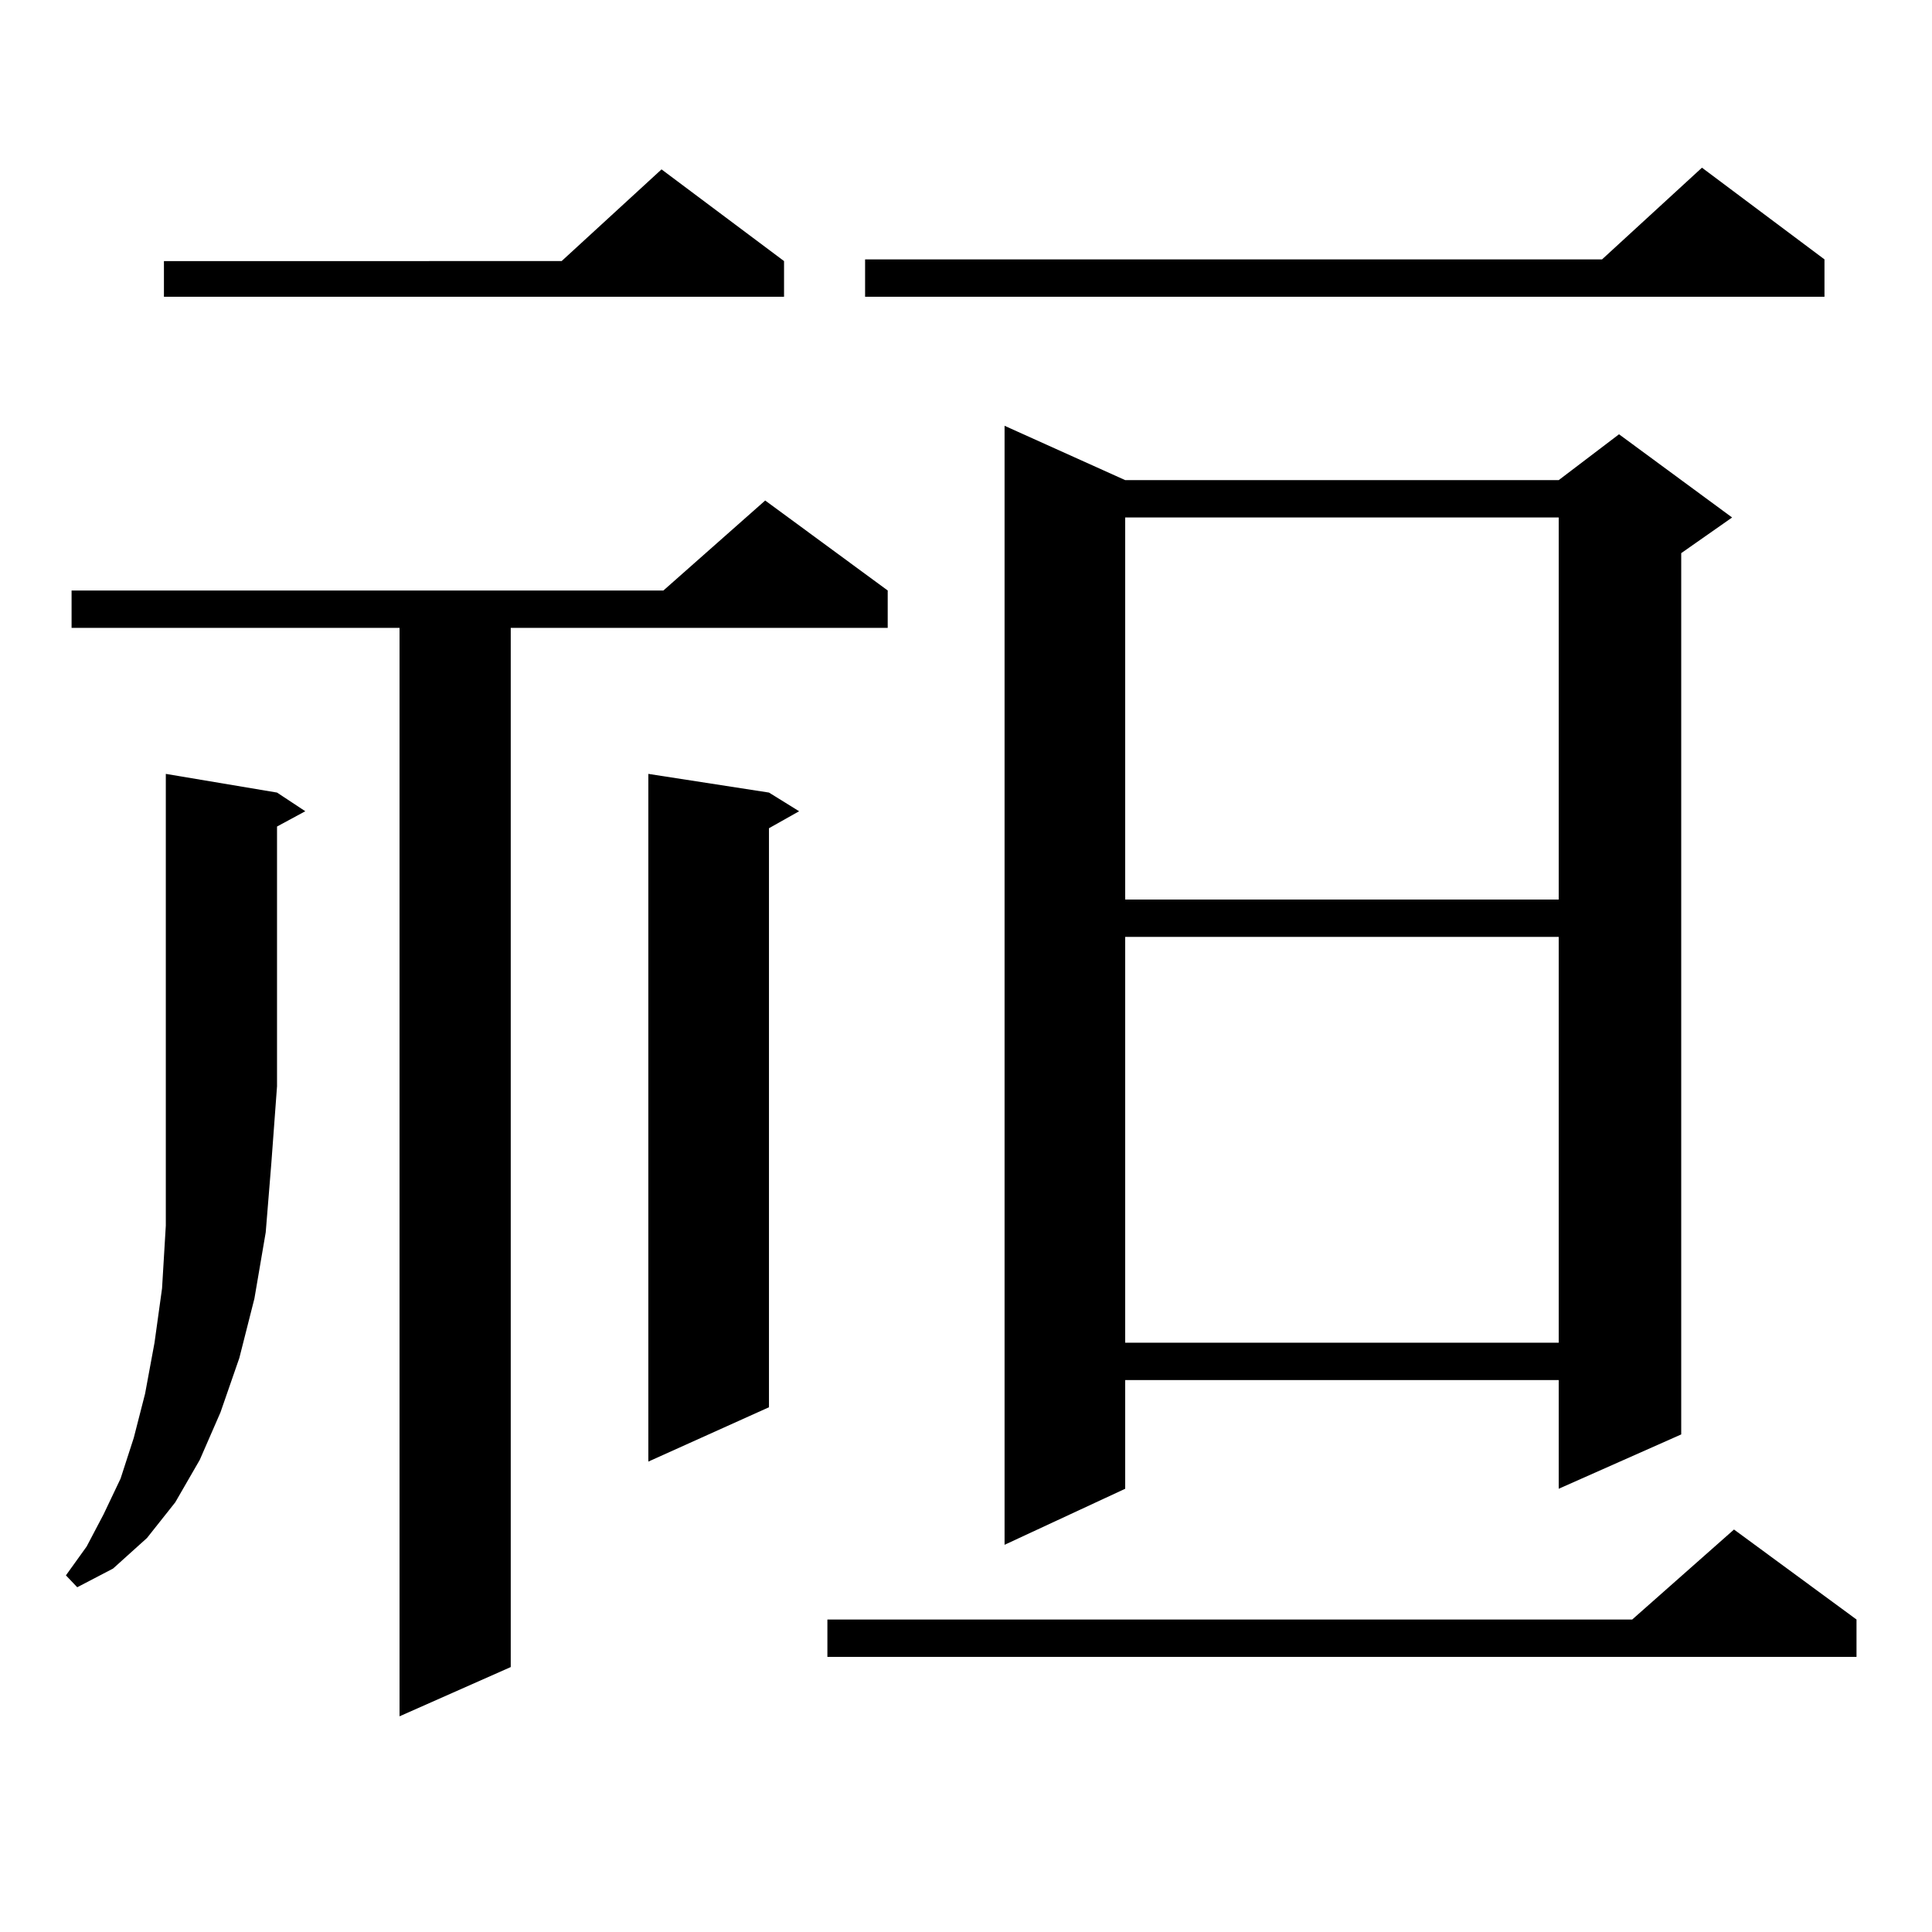 <?xml version="1.0" encoding="utf-8"?>
<!-- Generator: Adobe Illustrator 16.0.0, SVG Export Plug-In . SVG Version: 6.00 Build 0)  -->
<!DOCTYPE svg PUBLIC "-//W3C//DTD SVG 1.1//EN" "http://www.w3.org/Graphics/SVG/1.1/DTD/svg11.dtd">
<svg version="1.1" id="图层_1" xmlns="http://www.w3.org/2000/svg" xmlns:xlink="http://www.w3.org/1999/xlink" x="0px" y="0px"
	 width="1000px" height="1000px" viewBox="0 0 1000 1000" enable-background="new 0 0 1000 1000" xml:space="preserve">
<path d="M143.387,410.23l14.634,9.668l-14.634,7.91v134.473l-2.927,39.551l-2.927,36.035l-5.854,34.277l-7.805,30.762l-9.756,28.125
	l-10.731,24.609l-12.683,21.973L76.072,796.07l-17.561,15.82l-18.536,9.668l-5.854-6.152l10.731-14.941l8.78-16.699l8.78-18.457
	l6.829-21.094l5.854-22.852l4.878-26.367l3.902-28.125l1.951-32.52v-34.277v-37.793V400.563L143.387,410.23z M459.477,305.641
	v19.336H264.359v537.891L206.8,888.355V324.977H37.048v-19.336h306.333l52.682-46.582L459.477,305.641z M405.819,135.133v18.457
	H84.852v-18.457H290.7l51.706-47.461L405.819,135.133z M398.015,410.23l15.609,9.668l-15.609,8.789v299.707l-62.438,28.125V400.563
	L398.015,410.23z M960.928,838.258v19.336h-532.67v-19.336h416.575l52.682-46.582L960.928,838.258z M944.343,134.254v19.336H447.77
	v-19.336h381.454l51.706-47.461L944.343,134.254z M582.4,248.512h224.385l31.219-23.73l58.535,43.066l-26.341,18.457v456.152
	l-63.413,28.125v-56.25H582.4v56.25l-62.438,29.004V220.387L582.4,248.512z M582.4,267.848v197.754h224.385V267.848H582.4z
	 M582.4,484.938v210.059h224.385V484.938H582.4z"/>
</svg>
